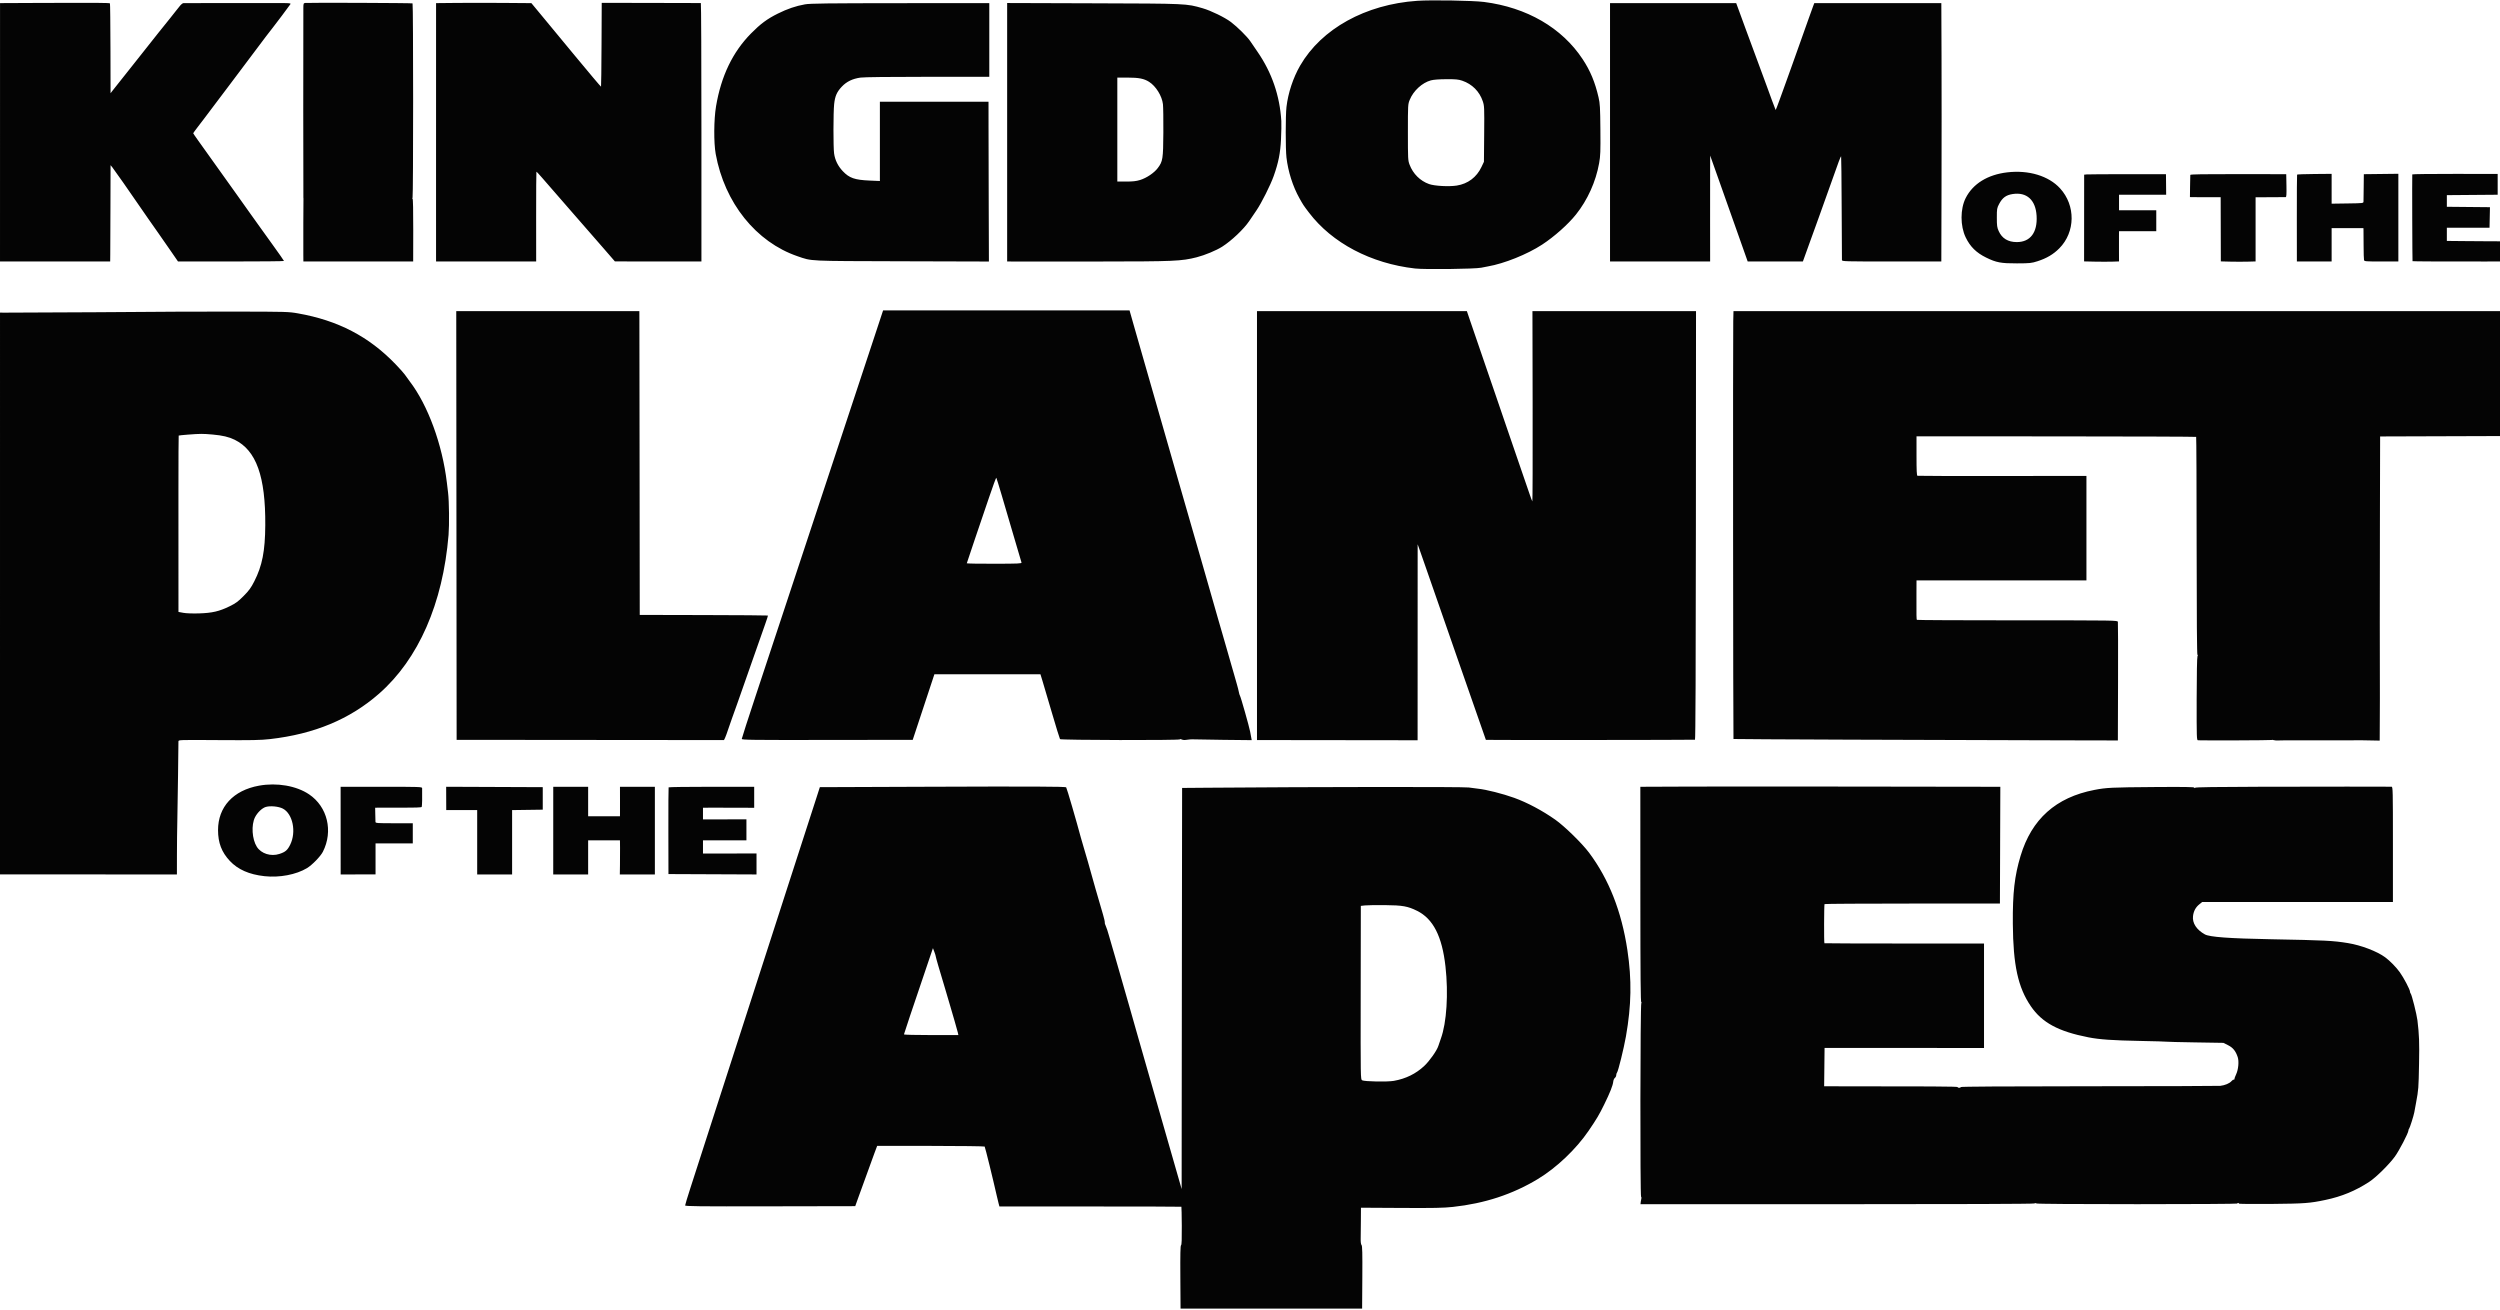 <svg xmlns="http://www.w3.org/2000/svg" width="3222" height="1688" viewBox="0 0 3222 1688" version="1.1"><path d="M 1826.500 1.049 C 1759.946 5.611, 1703.166 37.024, 1675.660 84.500 C 1666.615 100.111, 1660.061 119.934, 1658.001 137.905 C 1656.728 149.014, 1656.728 192.007, 1658 203 C 1660.101 221.145, 1666.214 240.337, 1674.722 255.500 C 1679.650 264.283, 1679.912 264.677, 1686.973 273.976 C 1716.738 313.175, 1766.896 339.606, 1823.749 346.049 C 1836.370 347.480, 1900.831 346.705, 1909 345.025 C 1912.025 344.403, 1915.850 343.661, 1917.500 343.376 C 1938.595 339.729, 1968.412 327.748, 1987.500 315.249 C 2003.219 304.955, 2020.911 289.225, 2031.083 276.500 C 2046.021 257.811, 2056.732 234.081, 2060.946 210.341 C 2062.633 200.838, 2062.835 195.488, 2062.584 167 C 2062.331 138.260, 2062.057 133.459, 2060.214 125.500 C 2055.660 105.825, 2049.531 91.115, 2039.673 76.200 C 2012.947 35.765, 1967.811 9.591, 1912.624 2.524 C 1898.569 0.725, 1844.697 -0.198, 1826.500 1.049 M 56.771 3.758 L 0.042 4.016 0.023 170.508 L 0.004 337 71.002 337 L 142 337 142.099 328.250 C 142.154 323.438, 142.266 295.509, 142.349 266.186 L 142.500 212.871 144.817 215.686 C 146.954 218.281, 168.001 248.336, 181.034 267.404 C 184.078 271.857, 188.780 278.650, 191.484 282.500 C 194.188 286.350, 199.798 294.339, 203.950 300.254 C 208.103 306.169, 215.531 316.856, 220.457 324.004 L 229.414 337 297.707 337 C 335.268 337, 366 336.704, 366 336.342 C 366 335.981, 359.363 326.494, 351.250 315.261 C 343.138 304.028, 335.825 293.852, 335 292.646 C 334.175 291.440, 328.550 283.577, 322.500 275.172 C 316.450 266.767, 308.779 255.977, 305.454 251.195 C 300.270 243.738, 279.126 214.135, 255.572 181.353 C 251.958 176.322, 249 171.994, 249 171.735 C 249 171.476, 251.588 167.902, 254.750 163.793 C 257.913 159.685, 261.487 155.013, 262.693 153.411 C 263.899 151.810, 270.139 143.525, 276.559 135 C 282.979 126.475, 291.974 114.550, 296.549 108.500 C 301.124 102.450, 312.281 87.600, 321.344 75.500 C 340.465 49.970, 350.069 37.303, 351.551 35.663 C 352.972 34.090, 373.425 6.827, 374.379 5.235 C 374.971 4.246, 372.774 3.968, 364.318 3.964 C 303.732 3.932, 238.109 3.951, 236.500 4 C 235.356 4.035, 233.111 5.906, 231.256 8.371 C 229.472 10.741, 227.054 13.765, 225.884 15.090 C 224.713 16.416, 221.898 19.975, 219.628 23 C 217.358 26.025, 215.014 28.950, 214.421 29.500 C 213.827 30.050, 209.327 35.642, 204.421 41.927 C 199.514 48.212, 184.700 66.918, 171.500 83.497 C 158.300 100.075, 146.375 115.108, 145 116.903 L 142.500 120.167 142.362 62.529 C 142.285 30.827, 141.988 4.655, 141.701 4.368 C 140.945 3.612, 120.772 3.467, 56.771 3.758 M 393.250 3.820 C 391.200 4.111, 390.996 4.687, 390.956 10.320 C 390.772 35.970, 390.810 253.713, 390.998 254.500 C 391.129 255.050, 391.180 255.725, 391.111 256 C 390.966 256.578, 390.815 315.223, 390.926 328.250 L 391 337 461.750 337 L 532.500 337 532.583 296.500 C 532.634 271.370, 532.303 256, 531.710 256 C 531.105 256, 531.104 255.542, 531.708 254.750 C 532.699 253.450, 532.692 5.359, 531.701 4.368 C 531.143 3.809, 397.062 3.278, 393.250 3.820 M 588.750 3.766 L 562 4.032 561.998 78.266 C 561.997 119.095, 561.988 191.425, 561.978 239 C 561.969 286.575, 561.970 328.087, 561.981 331.250 L 562 337 626.510 337 L 691.019 337 690.983 279.359 C 690.964 247.657, 691.118 221.549, 691.326 221.341 C 691.534 221.132, 695.078 224.908, 699.201 229.731 C 703.325 234.554, 719.873 253.575, 735.976 272 C 752.078 290.425, 771.384 312.571, 778.877 321.213 L 792.500 336.926 848.250 336.963 L 904 337 904 170.500 C 904 78.925, 903.663 3.975, 903.250 3.944 C 902.837 3.914, 873.925 3.839, 839 3.779 L 775.500 3.670 775.253 57.499 C 775.118 87.104, 774.830 111.504, 774.613 111.720 C 774.397 111.936, 759.234 93.975, 740.918 71.807 C 722.602 49.638, 702.495 25.324, 696.237 17.775 L 684.858 4.051 650.179 3.775 C 631.105 3.624, 603.462 3.620, 588.750 3.766 M 1037.500 5.597 C 1025.674 7.694, 1014.848 11.378, 1002.500 17.509 C 988.769 24.327, 980.161 30.703, 967.905 43.135 C 944.234 67.145, 929.408 98.021, 922.832 137 C 919.978 153.918, 919.772 183.906, 922.410 198.460 C 933.806 261.337, 974.376 311.988, 1028 330.288 C 1046.883 336.732, 1039.498 336.378, 1162.500 336.734 L 1274.500 337.057 1274.273 267.279 C 1274.148 228.900, 1274.035 182.571, 1274.023 164.326 L 1274 131.151 1204 131.143 L 1134 131.135 1134 182.209 L 1134 233.284 1120.750 232.707 C 1101.458 231.867, 1094.546 229.443, 1086.159 220.575 C 1079.920 213.977, 1076.174 206.330, 1074.977 197.743 C 1073.862 189.751, 1073.911 145.064, 1075.045 134.244 C 1076.132 123.888, 1078.520 118.445, 1084.972 111.623 C 1091.097 105.147, 1098.710 101.459, 1108.952 100.007 C 1113.492 99.363, 1146.220 98.978, 1195.623 98.988 L 1275 99.003 1275 51.502 L 1275 4 1160.250 4.090 C 1065.928 4.163, 1044.076 4.432, 1037.500 5.597 M 1298.018 170.450 L 1298.016 337 1311.258 337.056 C 1318.541 337.086, 1365.450 337.080, 1415.500 337.043 C 1513.689 336.969, 1522.601 336.584, 1542.314 331.563 C 1552.895 328.868, 1567.543 322.777, 1575.209 317.885 C 1587.240 310.206, 1602.874 295.399, 1609.930 285 C 1611.983 281.975, 1616.258 275.675, 1619.430 271 C 1625.873 261.505, 1637.428 238.458, 1641.491 227 C 1647.696 209.503, 1650.107 197.411, 1650.961 179.500 C 1651.407 170.150, 1651.594 159.575, 1651.376 156 C 1649.382 123.259, 1639.189 93.607, 1620.714 66.800 C 1617.296 61.840, 1613.071 55.655, 1611.326 53.055 C 1607.473 47.319, 1594.694 34.651, 1586.500 28.447 C 1578.521 22.405, 1560.575 13.668, 1549.822 10.590 C 1528.769 4.564, 1530.660 4.650, 1409.259 4.258 L 1298.019 3.899 1298.018 170.450 M 2075 170.500 L 2075 337 2139.506 337 L 2204.012 337 2203.968 285.750 C 2203.943 257.563, 2203.958 226.850, 2204.001 217.500 L 2204.080 200.500 2214.364 229.500 C 2220.020 245.450, 2230.895 276.163, 2238.531 297.750 L 2252.414 337 2287.981 337 L 2323.548 337 2326.175 329.750 C 2327.620 325.762, 2330.902 316.650, 2333.469 309.500 C 2336.035 302.350, 2338.972 294.250, 2339.995 291.500 C 2341.018 288.750, 2343.205 282.675, 2344.854 278 C 2350.515 261.959, 2367.122 215.498, 2369.771 208.293 C 2371.228 204.330, 2372.612 201.278, 2372.846 201.513 C 2373.080 201.747, 2373.391 231.540, 2373.535 267.719 C 2373.680 303.899, 2373.844 334.288, 2373.899 335.250 C 2373.994 336.897, 2377.752 337, 2437.990 337 L 2501.981 337 2502.240 239.250 C 2502.383 185.487, 2502.384 110.563, 2502.243 72.750 L 2501.986 4 2420.129 4 L 2338.272 4 2336.665 8.250 C 2335.781 10.588, 2333.066 18.125, 2330.633 25 C 2328.200 31.875, 2323.642 44.700, 2320.505 53.500 C 2317.368 62.300, 2312.402 76.250, 2309.469 84.500 C 2306.536 92.750, 2302.735 103.325, 2301.021 108 C 2299.308 112.675, 2295.843 122.253, 2293.321 129.285 C 2290.799 136.316, 2288.609 141.941, 2288.455 141.785 C 2288.192 141.518, 2279.492 118.092, 2277.207 111.500 C 2276.635 109.850, 2271.569 96.125, 2265.950 81 C 2253.001 46.150, 2253.757 48.196, 2249.687 37 C 2247.788 31.775, 2244.291 22.212, 2241.916 15.750 L 2237.597 4 2156.298 4 L 2075 4 2075 170.500 M 1440 167 L 1440 234 1451.395 234 C 1460.007 234, 1464.388 233.506, 1469.338 231.977 C 1477.753 229.378, 1487.468 222.828, 1492.142 216.603 C 1498.631 207.960, 1499.101 204.966, 1499.325 170.846 C 1499.435 154.156, 1499.202 137.716, 1498.809 134.313 C 1497.576 123.661, 1489.735 111.014, 1480.909 105.443 C 1474.387 101.326, 1467.667 100, 1453.318 100 L 1440 100 1440 167 M 1844.117 103.579 C 1832.889 106.599, 1821.544 117.036, 1816.857 128.656 C 1814.533 134.418, 1814.500 135.002, 1814.500 170.500 C 1814.500 205.076, 1814.586 206.728, 1816.683 212.275 C 1821.107 223.977, 1830.291 233.115, 1841.725 237.194 C 1848.837 239.730, 1867.304 240.744, 1877.461 239.156 C 1891.817 236.910, 1903.034 228.483, 1909.315 215.223 L 1912.500 208.500 1912.808 172.679 C 1913.102 138.464, 1913.022 136.575, 1911.007 130.521 C 1906.814 117.920, 1897.290 108.365, 1884.593 104.021 C 1879.677 102.339, 1876.240 102.011, 1864.093 102.066 C 1854.700 102.108, 1847.582 102.647, 1844.117 103.579 M 2587.058 222.119 C 2561.746 225.060, 2542.736 236.773, 2533.413 255.172 C 2526.266 269.276, 2526.251 291.166, 2533.380 305.943 C 2539.183 317.973, 2547.046 325.726, 2559.786 331.979 C 2572.784 338.360, 2578.905 339.509, 2599.500 339.437 C 2616.155 339.378, 2618.126 339.173, 2625.878 336.701 C 2637.587 332.966, 2646.409 327.756, 2654.024 320.078 C 2674.820 299.108, 2675.253 264.842, 2655.001 242.741 C 2640.300 226.699, 2614.648 218.913, 2587.058 222.119 M 2689.281 224.804 L 2686.063 225.122 2686.017 281.008 L 2685.971 336.894 2699.735 337.197 C 2707.306 337.364, 2717.435 337.370, 2722.244 337.211 L 2730.988 336.922 2730.938 323.711 C 2730.910 316.445, 2730.913 307.688, 2730.944 304.250 L 2731 298 2755 298 L 2779 298 2779 284.500 L 2779 271 2755 271 L 2731 271 2731 261 L 2731 251 2761.374 251 L 2791.747 251 2791.624 237.750 L 2791.500 224.500 2742 224.493 C 2714.775 224.489, 2691.052 224.629, 2689.281 224.804 M 2822.862 225.404 C 2822.787 226.007, 2822.649 232.688, 2822.557 240.250 L 2822.388 254 2825.444 254.086 C 2827.125 254.133, 2836.037 254.168, 2845.250 254.164 L 2862 254.157 2862.039 270.328 C 2862.061 279.223, 2862.107 297.837, 2862.141 311.693 L 2862.203 336.886 2874.352 337.193 C 2881.033 337.362, 2891.113 337.372, 2896.750 337.216 L 2907 336.932 2907 295.592 L 2907 254.251 2925.750 254.177 C 2936.063 254.136, 2945.075 254.080, 2945.777 254.051 C 2946.765 254.012, 2946.991 250.672, 2946.777 239.250 L 2946.500 224.500 2884.750 224.404 C 2840.673 224.336, 2822.961 224.622, 2822.862 225.404 M 2960.475 225.040 C 2960.273 225.367, 2960.131 250.691, 2960.158 281.317 L 2960.207 337 2982.603 337 L 3005 337 3005 315.500 L 3005 294 3025.500 294 L 3046 294 3046.081 296.750 C 3046.126 298.262, 3046.182 307.092, 3046.206 316.371 C 3046.231 325.650, 3046.472 334.087, 3046.742 335.121 C 3047.204 336.888, 3048.543 337, 3069.117 337 L 3091 337 3091 280.481 L 3091 223.962 3068.750 224.231 L 3046.500 224.500 3046.326 241 C 3046.230 250.075, 3046.118 258.495, 3046.076 259.711 C 3046 261.907, 3045.871 261.923, 3025.499 262.211 L 3004.998 262.500 3004.999 243.276 L 3005 224.053 2982.921 224.250 C 2970.777 224.359, 2960.677 224.714, 2960.475 225.040 M 3108.933 224.776 C 3108.667 227.663, 3108.992 336.326, 3109.268 336.601 C 3109.585 336.918, 3146.858 337.088, 3201.750 337.024 L 3222 337 3222 324 L 3222 311 3208.250 310.957 C 3200.688 310.934, 3185.275 310.821, 3174 310.707 L 3153.500 310.500 3153.500 302 L 3153.500 293.500 3181 293.492 L 3208.500 293.484 3208.779 280.258 L 3209.058 267.032 3181.279 266.766 L 3153.500 266.500 3153.500 259 L 3153.500 251.500 3186.250 251.236 L 3219 250.973 3219 237.571 L 3219 224.169 3164 224.111 C 3133.750 224.079, 3108.970 224.378, 3108.933 224.776 M 2593.903 250.078 C 2585.341 251.405, 2580.669 254.853, 2576.398 263 C 2573.685 268.176, 2573.515 269.207, 2573.521 280.500 C 2573.527 290.977, 2573.829 293.172, 2575.906 297.794 C 2580.152 307.245, 2587.962 312, 2599.240 312 C 2616.677 312, 2625.999 299.653, 2624.774 278.178 C 2623.611 257.770, 2612.069 247.264, 2593.903 250.078 M 1127.508 432.250 C 1121.656 449.988, 1106.589 495.550, 1094.026 533.500 C 1065.982 618.211, 1030.607 725.217, 1009.064 790.500 C 1000.170 817.450, 984.593 864.530, 974.447 895.122 C 964.301 925.715, 956 951.435, 956 952.279 C 956 953.649, 967.753 953.796, 1066.161 953.656 L 1176.322 953.500 1190.282 911.250 L 1204.243 869 1272.584 869 L 1340.924 869 1343.459 877.250 C 1344.853 881.788, 1350.343 900.350, 1355.658 918.500 C 1360.972 936.650, 1365.689 951.984, 1366.138 952.575 C 1367.177 953.943, 1519.715 954.270, 1520.558 952.906 C 1520.886 952.375, 1521.977 952.453, 1523.175 953.094 C 1524.489 953.797, 1526.898 953.907, 1529.864 953.399 C 1532.414 952.963, 1535.850 952.725, 1537.500 952.872 C 1539.150 953.018, 1556.860 953.310, 1576.856 953.519 L 1613.212 953.901 1612.706 951.200 C 1612.427 949.715, 1611.743 946.025, 1611.186 943 C 1609.974 936.415, 1599.074 897.926, 1598.018 896.500 C 1597.611 895.950, 1597.001 893.925, 1596.662 892 C 1596.324 890.075, 1595.123 885.350, 1593.993 881.500 C 1592.864 877.650, 1591.265 872.025, 1590.439 869 C 1589.614 865.975, 1588.051 860.575, 1586.968 857 C 1585.884 853.425, 1583.179 843.975, 1580.957 836 C 1578.735 828.025, 1576.268 819.475, 1575.475 817 C 1574.682 814.525, 1572.202 805.975, 1569.963 798 C 1563.673 775.587, 1558.152 756.290, 1555.518 747.500 C 1554.199 743.100, 1550.131 728.925, 1546.479 716 C 1542.827 703.075, 1538.541 688.225, 1536.955 683 C 1535.369 677.775, 1528.241 653.025, 1521.114 628 C 1508.798 584.752, 1492.364 527.512, 1474.890 467 C 1470.522 451.875, 1464.429 430.613, 1461.348 419.750 L 1455.747 400 1296.948 400 L 1138.149 400 1127.508 432.250 M 232.250 401.679 C 231.524 401.853, 17.334 403.052, 5.755 402.948 L 0.011 402.896 0.003 764.903 L -0.005 1126.909 113.997 1126.959 L 228 1127.009 228.035 1101.754 C 228.055 1087.864, 228.274 1068.400, 228.521 1058.500 C 228.769 1048.600, 229.192 1021.825, 229.461 999 C 229.731 976.175, 229.962 956.600, 229.975 955.500 C 229.999 953.522, 230.558 953.504, 281.789 953.846 C 325.058 954.135, 335.956 953.920, 348.039 952.541 C 405.079 946.032, 450.840 926.980, 488.399 894.103 C 539.321 849.530, 570.803 777.719, 578.097 689.500 C 579.177 676.431, 578.838 646.008, 577.489 635 C 577.186 632.525, 576.484 626.675, 575.929 622 C 570.087 572.796, 551.525 522.208, 528.044 491.500 C 525.521 488.200, 522.659 484.248, 521.685 482.719 C 520.710 481.189, 515.320 475.161, 509.707 469.324 C 475.458 433.708, 435.631 412.973, 383.997 403.877 C 371.960 401.756, 368.954 401.672, 302.250 401.588 C 264.163 401.539, 232.663 401.581, 232.250 401.679 M 588.262 677.250 L 588.500 953.500 760.770 953.662 L 933.039 953.825 934.379 951.162 C 935.116 949.698, 937.186 944, 938.979 938.500 C 940.772 933, 942.809 927.150, 943.506 925.500 C 944.202 923.850, 947.102 915.750, 949.950 907.500 C 952.798 899.250, 956.199 889.575, 957.508 886 C 958.818 882.425, 964.894 865.100, 971.012 847.500 C 977.129 829.900, 983.915 810.598, 986.091 804.607 C 988.267 798.616, 989.859 793.525, 989.627 793.294 C 989.396 793.063, 952.148 792.790, 906.854 792.687 L 824.500 792.500 824.296 606.500 C 824.183 504.200, 824.071 416.113, 824.046 410.750 L 824 401 706.012 401 L 588.023 401 588.262 677.250 M 1620 677.393 L 1620 953.786 1723.500 953.915 L 1827 954.045 1827.036 827.773 L 1827.072 701.500 1829.084 707 C 1830.191 710.025, 1833.961 720.825, 1837.461 731 C 1843.703 749.142, 1855.207 782.204, 1862.515 803 C 1864.544 808.775, 1871.745 829.475, 1878.518 849 C 1885.290 868.525, 1896.269 899.996, 1902.916 918.936 C 1909.562 937.877, 1915 953.452, 1915 953.548 C 1915 953.896, 2183.527 953.687, 2184.500 953.337 C 2185.163 953.099, 2185.555 859.928, 2185.663 676.989 L 2185.825 401 2080.421 401 L 1975.018 401 1975.259 523.950 C 1975.391 591.573, 1975.221 646.585, 1974.879 646.200 C 1974.538 645.815, 1972.897 641.450, 1971.234 636.500 C 1969.570 631.550, 1964.075 615.575, 1959.022 601 C 1953.969 586.425, 1946.095 563.475, 1941.524 550 C 1936.953 536.525, 1930.876 518.750, 1928.020 510.500 C 1925.164 502.250, 1922.457 494.375, 1922.005 493 C 1921.553 491.625, 1916.383 476.550, 1910.515 459.500 C 1904.648 442.450, 1897.747 422.313, 1895.179 414.750 L 1890.510 401 1755.255 401 L 1620 401 1620 677.393 M 2233.807 413.747 C 2233.357 432.438, 2233.648 951.985, 2234.109 952.424 C 2234.463 952.762, 2486.533 953.785, 2660 954.153 L 2729.500 954.300 2729.733 878.900 C 2729.861 837.430, 2729.768 802.600, 2729.526 801.500 C 2729.090 799.513, 2728.274 799.500, 2600.127 799.500 C 2529.199 799.500, 2470.885 799.218, 2470.540 798.873 C 2469.889 798.222, 2469.815 794.159, 2469.931 765.250 L 2470 748 2579.500 748 L 2689 748 2689 680.671 L 2689 613.343 2580.750 613.473 C 2521.213 613.544, 2471.938 613.419, 2471.250 613.194 C 2470.294 612.882, 2470 606.854, 2470 587.549 L 2470 562.313 2649.917 562.406 C 2748.871 562.458, 2830.088 562.755, 2830.399 563.066 C 2830.710 563.377, 2830.993 626.714, 2831.027 703.816 C 2831.067 795.700, 2831.430 844, 2832.080 844 C 2832.724 844, 2832.733 844.630, 2832.107 845.800 C 2831.527 846.885, 2831.113 868.748, 2831.068 900.800 C 2830.997 950.847, 2831.096 954.005, 2832.746 954.077 C 2841.906 954.479, 2927.187 954.146, 2927.627 953.707 C 2927.945 953.388, 2929.172 953.457, 2930.353 953.859 C 2931.534 954.262, 2934.300 954.460, 2936.500 954.300 C 2938.700 954.140, 2942.525 954.066, 2945 954.136 C 2947.475 954.205, 2970.200 954.209, 2995.500 954.144 C 3020.800 954.079, 3043.075 954.051, 3045 954.083 C 3046.925 954.114, 3052.653 954.221, 3057.729 954.320 L 3066.957 954.500 3067.079 928 C 3067.146 913.425, 3067.197 900.600, 3067.193 899.500 C 3067.010 850.991, 3067.026 763.935, 3067.234 675.500 L 3067.500 562.500 3144.750 562.244 L 3222 561.988 3222 481.505 L 3222 401.021 2728.057 401.008 L 2234.114 400.995 2233.807 413.747 M 242.073 560.152 C 235.787 560.630, 230.489 561.177, 230.299 561.368 C 230.109 561.558, 229.960 593.391, 229.968 632.107 C 229.976 670.823, 229.987 721.883, 229.991 745.573 L 230 788.647 236.250 789.809 C 239.956 790.499, 248.198 790.800, 256.500 790.551 C 273.521 790.039, 282.653 787.911, 296 781.349 C 303.937 777.446, 306.899 775.265, 314.004 768.089 C 320.973 761.051, 323.448 757.656, 327.711 749.288 C 337.966 729.154, 341.662 710.313, 341.890 677 C 342.321 614.075, 330.304 580.450, 302.500 566.778 C 295.039 563.108, 286.810 561.160, 274 560.031 C 261.158 558.899, 258.395 558.909, 242.073 560.152 M 1274.799 640.780 C 1270.035 654.926, 1261.606 679.738, 1256.068 695.918 C 1250.531 712.097, 1246 725.623, 1246 725.975 C 1246 726.327, 1261.969 726.589, 1281.488 726.558 C 1312.552 726.507, 1316.918 726.313, 1316.517 725 C 1316.264 724.175, 1314.009 716.525, 1311.505 708 C 1309.001 699.475, 1304.761 685.075, 1302.082 676 C 1299.404 666.925, 1294.382 649.825, 1290.923 638 C 1287.463 626.175, 1284.369 616.176, 1284.047 615.780 C 1283.724 615.384, 1279.563 626.634, 1274.799 640.780 M 333.881 1012.559 C 300.648 1018.574, 280.963 1039.949, 281.015 1069.960 C 281.043 1086.240, 285.646 1098.272, 296.136 1109.486 C 306.576 1120.647, 321.104 1127.051, 340.908 1129.224 C 360.164 1131.337, 381.665 1127.265, 395.609 1118.865 C 402.231 1114.876, 413.078 1103.727, 416.100 1097.804 C 429.650 1071.243, 422.104 1039.769, 398.345 1023.754 C 381.990 1012.729, 356.957 1008.381, 333.881 1012.559 M 1187.051 1014 L 1056.603 1014.500 1052.919 1026 C 1050.893 1032.325, 1042.160 1059.325, 1033.512 1086 C 1024.865 1112.675, 1015.627 1141.250, 1012.983 1149.500 C 1004.882 1174.781, 980.563 1250.124, 965.050 1298 C 955.638 1327.050, 947.777 1351.386, 924.514 1423.500 C 918.836 1441.100, 910.124 1468.100, 905.153 1483.500 C 900.182 1498.900, 893.164 1520.645, 889.557 1531.821 C 885.951 1542.998, 883 1552.769, 883 1553.533 C 883 1554.714, 899.578 1554.892, 992.610 1554.712 L 1102.219 1554.500 1105.971 1544 C 1112.610 1525.417, 1123.013 1496.779, 1126.809 1486.637 L 1130.500 1476.774 1199.394 1476.831 C 1237.285 1476.862, 1268.619 1477.250, 1269.024 1477.694 C 1269.647 1478.376, 1279.819 1519.703, 1284.605 1541 C 1285.409 1544.575, 1286.514 1549.169, 1287.061 1551.209 L 1288.055 1554.919 1405.154 1554.919 C 1469.558 1554.919, 1522.403 1555.070, 1522.588 1555.254 C 1522.772 1555.439, 1523.001 1566.530, 1523.097 1579.902 C 1523.221 1597.274, 1522.943 1604.417, 1522.124 1604.923 C 1521.285 1605.442, 1521.047 1616.489, 1521.238 1646.066 L 1521.500 1686.500 1638.500 1686.500 L 1755.500 1686.500 1755.761 1646.190 C 1755.965 1614.798, 1755.744 1605.601, 1754.761 1604.619 C 1753.940 1603.798, 1753.555 1600.764, 1753.657 1595.929 C 1753.743 1591.843, 1753.855 1581.300, 1753.906 1572.500 L 1753.999 1556.500 1805.750 1556.796 C 1848.145 1557.038, 1860.212 1556.798, 1872.500 1555.471 C 1913.457 1551.047, 1949.316 1539.272, 1982.016 1519.510 C 2006.071 1504.971, 2031.196 1481.107, 2047.300 1457.500 C 2057.880 1441.992, 2060.984 1436.761, 2067.494 1423.476 C 2075.073 1408.008, 2078.666 1398.919, 2079.155 1393.978 C 2079.345 1392.065, 2080.287 1389.912, 2081.250 1389.193 C 2082.213 1388.475, 2083 1386.877, 2083 1385.643 C 2083 1384.409, 2083.437 1382.963, 2083.970 1382.430 C 2085.442 1380.958, 2092.769 1351.290, 2095.511 1335.699 C 2102.585 1295.484, 2103.137 1262.719, 2097.384 1224.500 C 2089.884 1174.666, 2073.558 1133.161, 2048.021 1099 C 2038.986 1086.913, 2016.434 1064.864, 2004.500 1056.448 C 1987.882 1044.728, 1968.374 1034.350, 1951.500 1028.251 C 1936.834 1022.950, 1915.243 1017.501, 1904.831 1016.474 C 1902.449 1016.239, 1897.125 1015.540, 1893 1014.920 C 1886.287 1013.912, 1693.870 1014.087, 1556.500 1015.226 L 1523.500 1015.500 1523.258 1197.500 C 1523.125 1297.600, 1522.992 1413.925, 1522.962 1456 L 1522.908 1532.500 1495.928 1438.500 C 1481.089 1386.800, 1468.327 1342.250, 1467.568 1339.500 C 1466.809 1336.750, 1464.824 1329.775, 1463.158 1324 C 1461.492 1318.225, 1458.041 1306.075, 1455.491 1297 C 1452.940 1287.925, 1449.580 1276.225, 1448.024 1271 C 1444.377 1258.753, 1440.789 1246.262, 1436.966 1232.500 C 1435.286 1226.450, 1433.514 1220.375, 1433.028 1219 C 1432.542 1217.625, 1430.922 1212, 1429.427 1206.500 C 1427.932 1201, 1426.010 1195.150, 1425.156 1193.500 C 1424.302 1191.850, 1423.714 1189.750, 1423.850 1188.834 C 1423.986 1187.918, 1422.976 1183.418, 1421.607 1178.834 C 1417.835 1166.213, 1417.443 1164.866, 1411.902 1145.500 C 1409.069 1135.600, 1406.409 1126.150, 1405.991 1124.500 C 1405.005 1120.612, 1399.929 1102.978, 1396.492 1091.500 C 1395.009 1086.550, 1393.438 1081.150, 1393 1079.500 C 1387.560 1058.997, 1374.893 1015.608, 1374.098 1014.752 C 1373.049 1013.621, 1330.476 1013.450, 1187.051 1014 M 2176.782 1013.758 L 2114.064 1014.015 2114.105 1153.008 C 2114.136 1258.933, 2114.425 1292.004, 2115.323 1292.015 C 2116.217 1292.027, 2116.219 1292.209, 2115.332 1292.773 C 2113.935 1293.662, 2113.670 1541.678, 2115.066 1542.541 C 2115.532 1542.829, 2115.707 1543.612, 2115.456 1544.282 C 2115.205 1544.952, 2114.835 1546.951, 2114.634 1548.724 L 2114.268 1551.949 2366.568 1551.975 C 2525.812 1551.991, 2619.801 1551.646, 2621.398 1551.039 C 2622.965 1550.443, 2624.150 1550.433, 2624.508 1551.013 C 2624.863 1551.587, 2675.183 1551.946, 2754.581 1551.941 C 2825.804 1551.936, 2883.854 1551.572, 2883.582 1551.133 C 2883.310 1550.693, 2883.723 1550.333, 2884.500 1550.333 C 2885.277 1550.333, 2885.674 1550.718, 2885.384 1551.188 C 2885.094 1551.657, 2903.901 1551.859, 2927.178 1551.636 C 2970.321 1551.223, 2976.783 1550.746, 2997 1546.474 C 3018.164 1542.002, 3035.656 1534.775, 3053.500 1523.129 C 3062.192 1517.456, 3078.839 1501.066, 3086.434 1490.703 C 3091.991 1483.121, 3103.986 1460.066, 3103.995 1456.950 C 3103.998 1456.098, 3104.422 1454.973, 3104.938 1454.450 C 3105.825 1453.552, 3110.803 1437.805, 3111.562 1433.500 C 3111.755 1432.400, 3112.789 1426.775, 3113.858 1421 C 3116.972 1404.180, 3117.062 1402.996, 3117.672 1370.871 C 3118.198 1343.157, 3117.844 1333.641, 3115.592 1315 C 3114.657 1307.260, 3108.291 1281.926, 3106.936 1280.550 C 3106.421 1280.027, 3106 1278.882, 3106 1278.005 C 3106 1275.420, 3097.846 1259.934, 3092.810 1252.954 C 3088.045 1246.349, 3080.234 1238.378, 3074 1233.756 C 3063.678 1226.104, 3042.922 1218.184, 3026.028 1215.452 C 3006.547 1212.301, 2996.910 1211.819, 2927 1210.502 C 2872.872 1209.483, 2847.771 1207.644, 2841.654 1204.250 C 2830.863 1198.263, 2825.286 1189.676, 2826.351 1180.687 C 2827.112 1174.260, 2829.732 1169.342, 2834.414 1165.553 L 2838.187 1162.500 2961.093 1162.500 L 3084 1162.500 3084 1088.250 C 3084 1018.235, 3083.900 1013.995, 3082.250 1013.915 C 3078.873 1013.752, 2990.711 1013.784, 2911 1013.978 C 2857.221 1014.108, 2830.085 1014.517, 2829.250 1015.209 C 2828.374 1015.935, 2828 1015.901, 2828 1015.094 C 2828 1014.237, 2814.946 1014.042, 2776.750 1014.328 C 2721.076 1014.746, 2714.690 1015.054, 2699.131 1018.076 C 2649.629 1027.688, 2618.367 1055.659, 2604.103 1103.098 C 2596.338 1128.923, 2593.840 1150.833, 2594.139 1190.500 C 2594.541 1243.938, 2600.794 1272.582, 2617.348 1296.821 C 2631.804 1317.988, 2652.804 1329.337, 2691.500 1336.894 C 2706.060 1339.737, 2722.410 1340.871, 2759 1341.576 C 2776.875 1341.920, 2791.743 1342.349, 2792.039 1342.529 C 2792.335 1342.710, 2808.985 1343.121, 2829.039 1343.444 L 2865.500 1344.031 2871.530 1347.053 C 2877.895 1350.244, 2881.375 1354.546, 2883.983 1362.448 C 2885.785 1367.908, 2884.816 1378.437, 2881.953 1384.516 C 2880.662 1387.257, 2879.644 1390.058, 2879.690 1390.739 C 2879.736 1391.421, 2879.388 1391.740, 2878.916 1391.448 C 2878.444 1391.157, 2877.072 1392.052, 2875.867 1393.438 C 2873.398 1396.278, 2867.461 1398.759, 2861.500 1399.442 C 2859.300 1399.694, 2783.137 1399.929, 2692.250 1399.964 C 2584.278 1400.005, 2527 1400.369, 2527 1401.013 C 2527 1401.556, 2526.100 1402, 2525 1402 C 2523.900 1402, 2523 1401.568, 2523 1401.040 C 2523 1400.217, 2489.134 1400.008, 2354.233 1400 L 2350.965 1400 2351.233 1375.289 L 2351.500 1350.578 2454.250 1350.606 L 2557 1350.635 2557 1283.329 L 2557 1216.023 2454.331 1216.010 C 2397.864 1216.002, 2351.506 1215.839, 2351.314 1215.647 C 2350.650 1214.983, 2350.818 1165.849, 2351.486 1165.180 C 2351.856 1164.811, 2402.860 1164.507, 2464.829 1164.504 L 2577.500 1164.500 2577.763 1089.250 L 2578.025 1014 2561.763 1013.999 C 2552.818 1013.999, 2476.650 1013.886, 2392.500 1013.749 C 2308.350 1013.612, 2211.277 1013.616, 2176.782 1013.758 M 439.017 1070.511 L 439.046 1127.021 461.523 1126.960 L 484 1126.898 484 1106.949 L 484 1087 508 1087 L 532 1087 532 1074 L 532 1061 508 1061 C 485.844 1061, 483.993 1060.866, 483.909 1059.250 C 483.859 1058.287, 483.746 1053.787, 483.659 1049.250 L 483.500 1041 488 1040.933 C 490.475 1040.896, 503.829 1040.906, 517.676 1040.957 C 534.084 1041.016, 543.076 1040.686, 543.494 1040.010 C 544.005 1039.184, 544.289 1026.573, 544.040 1015.750 C 544.002 1014.106, 540.818 1014, 491.494 1014 L 438.988 1014 439.017 1070.511 M 575.060 1028.992 L 575.110 1044 595.055 1044 L 615 1044 615 1085.500 L 615 1127 637.500 1127 L 660 1127 660 1085.521 L 660 1044.042 679.750 1043.771 L 699.500 1043.500 699.500 1029 L 699.500 1014.500 637.255 1014.242 L 575.009 1013.985 575.060 1028.992 M 713.017 1070.500 L 713.005 1127 735.502 1127 L 758 1127 758 1105 L 758 1083 778.500 1083 L 799 1083 799.107 1092.750 C 799.166 1098.112, 799.127 1108.013, 799.022 1114.750 L 798.830 1127 821.415 1127 L 844 1127 844 1070.500 L 844 1014 821.510 1014 L 799.019 1014 799.054 1030.750 C 799.073 1039.963, 799.069 1048.513, 799.045 1049.750 L 799 1052 778.500 1052 L 758 1052 758 1033 L 758 1014 735.515 1014 L 713.030 1014 713.017 1070.500 M 861.705 1014.750 C 861.477 1015.163, 861.338 1040.475, 861.396 1071 L 861.500 1126.500 918.250 1126.749 L 975 1126.997 975 1113.473 L 975 1099.949 943.250 1100.001 C 925.788 1100.029, 910.263 1100.041, 908.750 1100.026 L 906 1100 906 1091.500 L 906 1083 934 1083 L 962 1083 962 1069.469 L 962 1055.938 937.250 1056.001 C 923.638 1056.036, 911.038 1056.050, 909.250 1056.032 L 906 1056 906 1048.500 L 906 1041 916.750 1040.944 C 922.663 1040.914, 937.513 1040.933, 949.750 1040.987 L 972 1041.085 972 1027.543 L 972 1014 917.059 1014 C 886.841 1014, 861.932 1014.337, 861.705 1014.750 M 342.460 1040.015 C 337.723 1041.470, 331.708 1047.247, 328.662 1053.268 C 323.643 1063.187, 324.772 1081.518, 331.007 1091.350 C 336.636 1100.227, 349.108 1104.157, 360.166 1100.540 C 367.827 1098.035, 370.524 1095.711, 374.021 1088.608 C 382.129 1072.140, 377.344 1048.774, 364.500 1042.112 C 359.033 1039.277, 348.215 1038.247, 342.460 1040.015 M 1759.165 1166.907 L 1753.829 1167.500 1753.665 1279.349 C 1753.501 1390.257, 1753.517 1391.206, 1755.500 1392.273 C 1758.625 1393.953, 1788.067 1394.485, 1796.386 1393.012 C 1811.776 1390.286, 1824.722 1383.934, 1835.573 1373.783 C 1842.424 1367.374, 1851.920 1353.895, 1853.737 1348 C 1854.330 1346.075, 1855.795 1341.816, 1856.992 1338.535 C 1864.462 1318.064, 1866.856 1280.498, 1862.921 1245.500 C 1858.559 1206.703, 1847.082 1184.201, 1826.410 1173.914 C 1814.408 1167.941, 1807.673 1166.737, 1785 1166.515 C 1773.725 1166.404, 1762.099 1166.580, 1759.165 1166.907 M 1198.213 1234.229 C 1174.854 1303.101, 1165 1332.451, 1165 1333.158 C 1165 1333.621, 1180.786 1334, 1200.079 1334 L 1235.159 1334 1234.455 1330.750 C 1234.068 1328.963, 1232.211 1322.325, 1230.328 1316 C 1228.446 1309.675, 1226.014 1301.350, 1224.925 1297.500 C 1222.487 1288.878, 1221.942 1287.026, 1218.153 1274.500 C 1210.705 1249.872, 1206 1233.660, 1205.999 1232.624 C 1205.999 1232.006, 1205.183 1229.353, 1204.187 1226.729 L 1202.375 1221.959 1198.213 1234.229" stroke="none" fill="#040404" fill-rule="evenodd"/></svg>